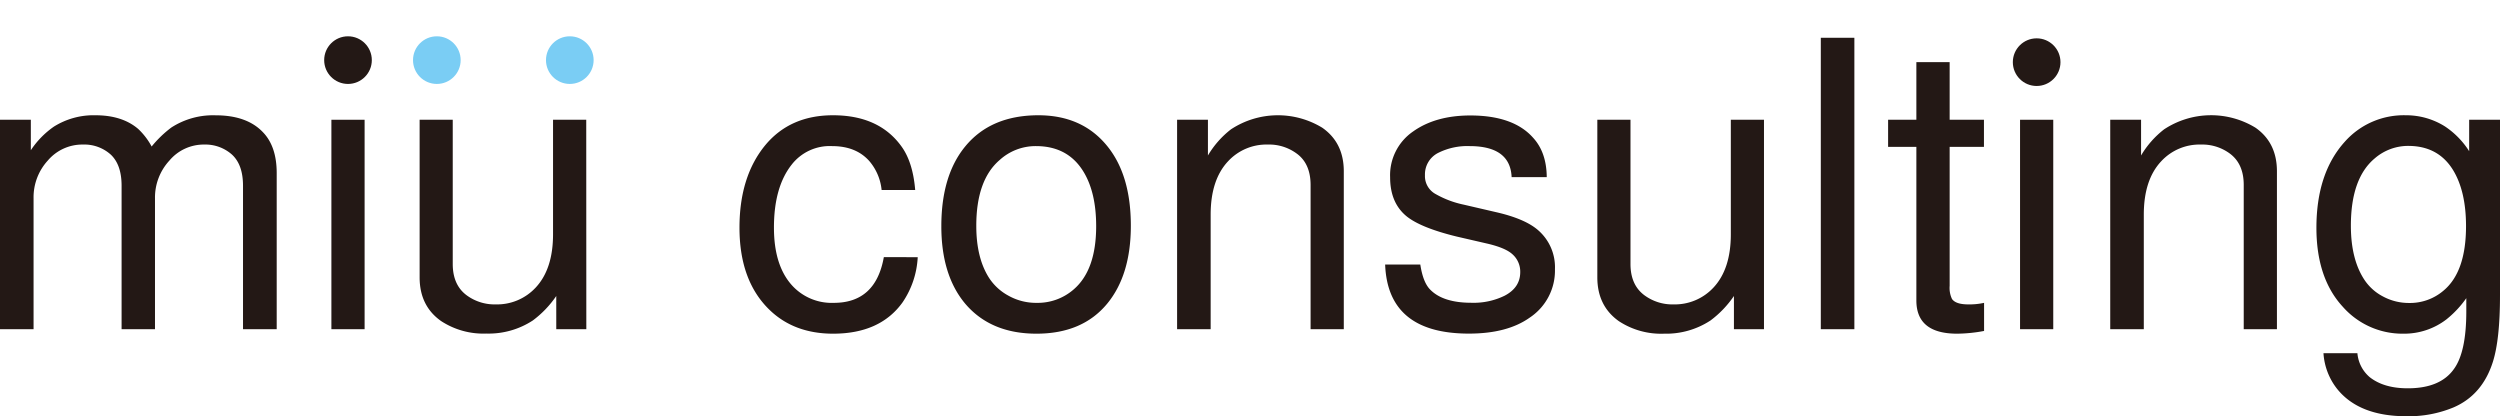 <svg xmlns="http://www.w3.org/2000/svg" viewBox="0 0 612.93 102.05"><defs><style>.cls-1{fill:#7acdf4;}.cls-2,.cls-3{fill:#231815;}.cls-3{opacity:0;}</style></defs><title>アセット 2</title><g id="レイヤー_2" data-name="レイヤー 2"><g id="レイヤー_1-2" data-name="レイヤー 1"><circle class="cls-1" cx="107.1" cy="14.74" r="5.84"/><circle class="cls-2" cx="85.32" cy="14.74" r="5.84"/><circle class="cls-2" cx="499.33" cy="15.24" r="5.84"/><path class="cls-2" d="M0,29.36H7.56v7.47a21.53,21.53,0,0,1,5.6-5.75A18.26,18.26,0,0,1,23.4,28.26q6.56,0,10.48,3.35a16.82,16.82,0,0,1,3.3,4.31A27.43,27.43,0,0,1,42,31.27a18.82,18.82,0,0,1,10.86-3q7.65,0,11.58,4.12,3.39,3.48,3.4,10V80.71H59.58V45.53q0-5.16-2.73-7.65a9.82,9.82,0,0,0-6.8-2.44,11,11,0,0,0-8.51,3.92A13.34,13.34,0,0,0,38,48.6V80.71H29.81V45.53q0-5.16-2.68-7.65a9.69,9.69,0,0,0-6.79-2.44,11.1,11.1,0,0,0-8.62,3.92A13.33,13.33,0,0,0,8.23,48.6V80.71H0Z"/><path class="cls-2" d="M89.39,29.36V80.71H81.25V29.36Z"/><path class="cls-2" d="M143.75,80.71h-7.37V72.57a25,25,0,0,1-5.75,6,19.78,19.78,0,0,1-11.38,3.21,18.91,18.91,0,0,1-11.11-3.07Q102.88,75,102.88,68V29.36H111V64.72q0,5.13,3.39,7.66a11.54,11.54,0,0,0,7.18,2.25,12.91,12.91,0,0,0,9.76-4.12q4.26-4.55,4.26-13.06V29.36h8.14Z"/><path class="cls-2" d="M224.38,46.59h-8.23a12.88,12.88,0,0,0-3-7.08q-3.26-3.69-9.14-3.69a11.83,11.83,0,0,0-9.95,4.59q-4.32,5.51-4.31,15.41,0,8.91,4.11,13.78a13.14,13.14,0,0,0,10.58,4.65q10.25,0,12.25-11.2H225a21.58,21.58,0,0,1-3.73,11.1q-5.5,7.65-17,7.66-9.57,0-15.6-5.84-7.37-7.12-7.37-20.15,0-12.63,6.41-20.33,6.08-7.23,16.51-7.23,11.2,0,16.7,7.51Q223.81,39.66,224.38,46.59Z"/><path class="cls-2" d="M254.57,28.26q10.81,0,16.94,7.61,5.75,7.13,5.74,19.47,0,12.06-5.79,19.1-6.07,7.36-17.32,7.37t-17.51-7.37q-5.85-7-5.84-19,0-12.44,5.88-19.57Q242.94,28.27,254.57,28.26ZM254,35.82a13.08,13.08,0,0,0-8.9,3.4q-5.75,4.92-5.74,16.17,0,7.76,3.06,12.63a13,13,0,0,0,4.78,4.45,13.82,13.82,0,0,0,7,1.78,13.39,13.39,0,0,0,9-3.26q5.55-4.74,5.55-15.55,0-8.09-3-13.16Q261.93,35.82,254,35.82Z"/><path class="cls-2" d="M288.59,29.36h7.56v8.76a22.78,22.78,0,0,1,5.65-6.41,20.9,20.9,0,0,1,22.39-.39Q329.46,35,329.46,42V80.71h-8.14V45.34c0-3.41-1.11-6-3.35-7.65a11.39,11.39,0,0,0-7.17-2.25,12.8,12.8,0,0,0-9.72,4.11q-4.26,4.55-4.26,13.07V80.71h-8.23Z"/><path class="cls-2" d="M379.22,43.43h-8.61q-.33-7.6-10.29-7.61a15.94,15.94,0,0,0-7.65,1.63,5.89,5.89,0,0,0-3.31,5.5A5,5,0,0,0,352,47.59a23.69,23.69,0,0,0,6.89,2.59L366.73,52q7.18,1.63,10.39,4.45A12,12,0,0,1,381.23,66a13.82,13.82,0,0,1-6.17,11.86q-5.51,3.93-14.93,3.93-19.9,0-20.53-16.94h8.62c.44,2.93,1.26,5,2.44,6.17q3.15,3.21,10.09,3.21a17.24,17.24,0,0,0,8.14-1.73q3.83-2,3.83-5.79a5.69,5.69,0,0,0-2-4.45q-1.68-1.48-5.89-2.49L357.16,58q-8.85-2.16-12.34-5-4-3.3-4-9.52a13,13,0,0,1,5.64-11.25q5.5-3.91,14-3.92,10.58,0,15.41,5.46Q379.17,37.35,379.22,43.43Z"/><path class="cls-2" d="M432.48,80.71h-7.37V72.57a25,25,0,0,1-5.74,6A19.81,19.81,0,0,1,408,81.81a18.85,18.85,0,0,1-11.1-3.07Q391.62,75,391.62,68V29.36h8.13V64.72q0,5.13,3.4,7.66a11.54,11.54,0,0,0,7.18,2.25,12.92,12.92,0,0,0,9.76-4.12q4.26-4.55,4.26-13.06V29.36h8.13Z"/><path class="cls-2" d="M454.64,9.26V80.71h-8.23V9.26Z"/><path class="cls-2" d="M486.41,29.36V36H478V70.08a6.3,6.3,0,0,0,.57,3.21c.61.89,1.93,1.34,4,1.34a16.61,16.61,0,0,0,3.87-.38v6.89a37.26,37.26,0,0,1-6.6.67q-10,0-10-8.14V36h-6.93V29.36h6.93V15.24H478V29.36Z"/><path class="cls-2" d="M503.4,29.36V80.71h-8.14V29.36Z"/><path class="cls-2" d="M517.37,29.36h7.56v8.76a22.78,22.78,0,0,1,5.65-6.41A20.9,20.9,0,0,1,553,31.32Q558.24,35,558.24,42V80.71H550.1V45.34q0-5.12-3.35-7.65a11.4,11.4,0,0,0-7.18-2.25,12.78,12.78,0,0,0-9.71,4.11q-4.26,4.55-4.26,13.07V80.71h-8.23Z"/><path class="cls-2" d="M605.37,29.36h7.56v43q0,10.77-1.72,16.27-2.58,8.24-9.76,11.29A28.65,28.65,0,0,1,590,102.05q-11.62,0-17-6.7a15.7,15.7,0,0,1-3.35-8.76h8.32A8.65,8.65,0,0,0,581,92.48q3.48,2.73,9.33,2.72,8,0,11.34-4.78,3-4.17,3-14.07V73.1a25.11,25.11,0,0,1-4.83,5.17,17,17,0,0,1-10.57,3.54,19.49,19.49,0,0,1-14.89-6.61q-6.45-7-6.46-19.33,0-13.4,6.94-21.1a19.32,19.32,0,0,1,15-6.51A17.86,17.86,0,0,1,599.44,31a20.48,20.48,0,0,1,5.93,6.07Zm-14.93,6.41a12.54,12.54,0,0,0-8.28,3.11q-5.79,4.89-5.79,16.46,0,8.28,3.35,13.31a12.21,12.21,0,0,0,4.45,4,13.38,13.38,0,0,0,6.51,1.63,12.61,12.61,0,0,0,8.37-3q5.55-4.59,5.55-15.84,0-8.56-3.2-13.78Q597.76,35.77,590.44,35.77Z"/><circle class="cls-1" cx="139.7" cy="14.74" r="5.84"/><rect class="cls-3" width="612.93" height="102.05"/></g></g></svg>